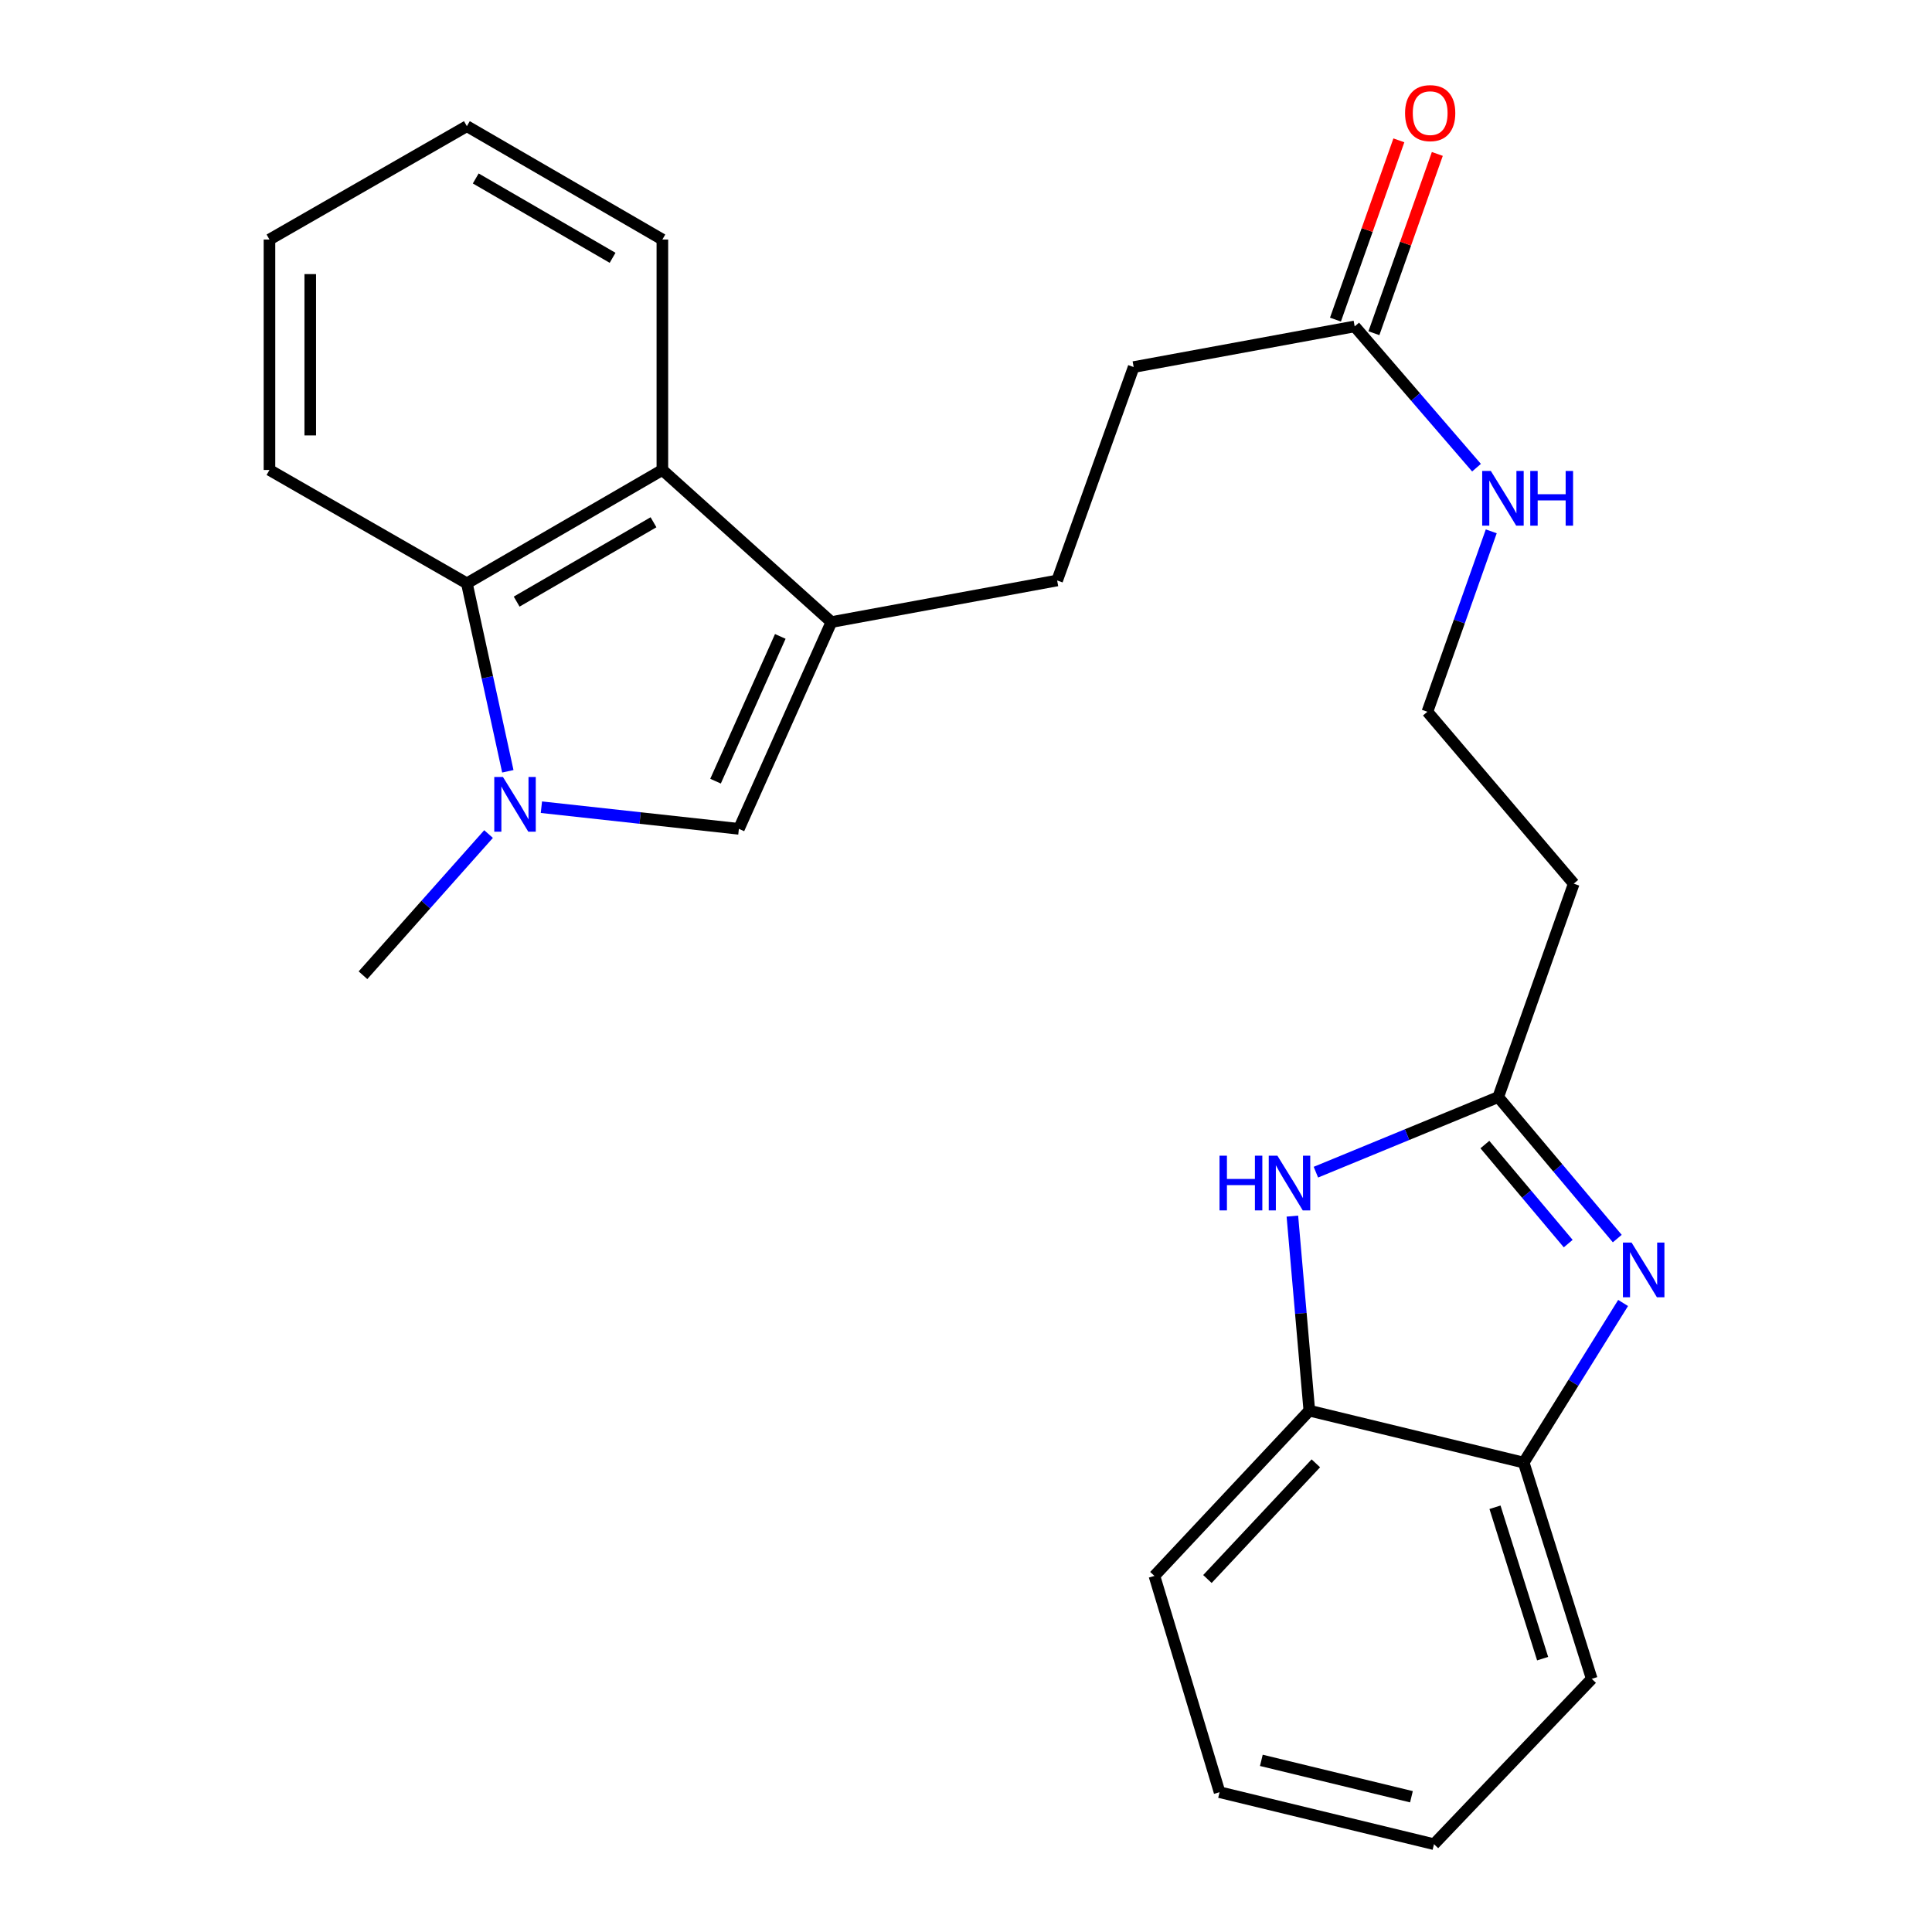 <?xml version='1.0' encoding='iso-8859-1'?>
<svg version='1.1' baseProfile='full'
              xmlns='http://www.w3.org/2000/svg'
                      xmlns:rdkit='http://www.rdkit.org/xml'
                      xmlns:xlink='http://www.w3.org/1999/xlink'
                  xml:space='preserve'
width='1000px' height='1000px' viewBox='0 0 1000 1000'>
<!-- END OF HEADER -->
<rect style='opacity:1.0;fill:#FFFFFF;stroke:none' width='1000' height='1000' x='0' y='0'> </rect>
<path class='bond-2' d='M 280.227,417.804 L 331.337,423.406' style='fill:none;fill-rule:evenodd;stroke:#0000FF;stroke-width:6px;stroke-linecap:butt;stroke-linejoin:miter;stroke-opacity:1' />
<path class='bond-2' d='M 331.337,423.406 L 382.447,429.008' style='fill:none;fill-rule:evenodd;stroke:#000000;stroke-width:6px;stroke-linecap:butt;stroke-linejoin:miter;stroke-opacity:1' />
<path class='bond-5' d='M 262.85,399.22 L 252.251,350.577' style='fill:none;fill-rule:evenodd;stroke:#0000FF;stroke-width:6px;stroke-linecap:butt;stroke-linejoin:miter;stroke-opacity:1' />
<path class='bond-5' d='M 252.251,350.577 L 241.651,301.934' style='fill:none;fill-rule:evenodd;stroke:#000000;stroke-width:6px;stroke-linecap:butt;stroke-linejoin:miter;stroke-opacity:1' />
<path class='bond-16' d='M 252.873,431.71 L 220.375,468.247' style='fill:none;fill-rule:evenodd;stroke:#0000FF;stroke-width:6px;stroke-linecap:butt;stroke-linejoin:miter;stroke-opacity:1' />
<path class='bond-16' d='M 220.375,468.247 L 187.878,504.784' style='fill:none;fill-rule:evenodd;stroke:#000000;stroke-width:6px;stroke-linecap:butt;stroke-linejoin:miter;stroke-opacity:1' />
<path class='bond-0' d='M 837.099,641.081 L 806.29,604.463' style='fill:none;fill-rule:evenodd;stroke:#0000FF;stroke-width:6px;stroke-linecap:butt;stroke-linejoin:miter;stroke-opacity:1' />
<path class='bond-0' d='M 806.29,604.463 L 775.48,567.846' style='fill:none;fill-rule:evenodd;stroke:#000000;stroke-width:6px;stroke-linecap:butt;stroke-linejoin:miter;stroke-opacity:1' />
<path class='bond-0' d='M 811.703,643.687 L 790.136,618.055' style='fill:none;fill-rule:evenodd;stroke:#0000FF;stroke-width:6px;stroke-linecap:butt;stroke-linejoin:miter;stroke-opacity:1' />
<path class='bond-0' d='M 790.136,618.055 L 768.569,592.422' style='fill:none;fill-rule:evenodd;stroke:#000000;stroke-width:6px;stroke-linecap:butt;stroke-linejoin:miter;stroke-opacity:1' />
<path class='bond-7' d='M 840.115,674.416 L 814.389,715.724' style='fill:none;fill-rule:evenodd;stroke:#0000FF;stroke-width:6px;stroke-linecap:butt;stroke-linejoin:miter;stroke-opacity:1' />
<path class='bond-7' d='M 814.389,715.724 L 788.662,757.032' style='fill:none;fill-rule:evenodd;stroke:#000000;stroke-width:6px;stroke-linecap:butt;stroke-linejoin:miter;stroke-opacity:1' />
<path class='bond-1' d='M 430.333,321.978 L 382.447,429.008' style='fill:none;fill-rule:evenodd;stroke:#000000;stroke-width:6px;stroke-linecap:butt;stroke-linejoin:miter;stroke-opacity:1' />
<path class='bond-1' d='M 403.88,329.411 L 370.36,404.332' style='fill:none;fill-rule:evenodd;stroke:#000000;stroke-width:6px;stroke-linecap:butt;stroke-linejoin:miter;stroke-opacity:1' />
<path class='bond-11' d='M 430.333,321.978 L 547.18,300.456' style='fill:none;fill-rule:evenodd;stroke:#000000;stroke-width:6px;stroke-linecap:butt;stroke-linejoin:miter;stroke-opacity:1' />
<path class='bond-25' d='M 430.333,321.978 L 342.841,243.258' style='fill:none;fill-rule:evenodd;stroke:#000000;stroke-width:6px;stroke-linecap:butt;stroke-linejoin:miter;stroke-opacity:1' />
<path class='bond-3' d='M 775.48,567.846 L 814.57,457.379' style='fill:none;fill-rule:evenodd;stroke:#000000;stroke-width:6px;stroke-linecap:butt;stroke-linejoin:miter;stroke-opacity:1' />
<path class='bond-4' d='M 775.48,567.846 L 728.291,587.281' style='fill:none;fill-rule:evenodd;stroke:#000000;stroke-width:6px;stroke-linecap:butt;stroke-linejoin:miter;stroke-opacity:1' />
<path class='bond-4' d='M 728.291,587.281 L 681.102,606.716' style='fill:none;fill-rule:evenodd;stroke:#0000FF;stroke-width:6px;stroke-linecap:butt;stroke-linejoin:miter;stroke-opacity:1' />
<path class='bond-8' d='M 668.931,629.459 L 673.317,679.805' style='fill:none;fill-rule:evenodd;stroke:#0000FF;stroke-width:6px;stroke-linecap:butt;stroke-linejoin:miter;stroke-opacity:1' />
<path class='bond-8' d='M 673.317,679.805 L 677.703,730.151' style='fill:none;fill-rule:evenodd;stroke:#000000;stroke-width:6px;stroke-linecap:butt;stroke-linejoin:miter;stroke-opacity:1' />
<path class='bond-6' d='M 241.651,301.934 L 342.841,243.258' style='fill:none;fill-rule:evenodd;stroke:#000000;stroke-width:6px;stroke-linecap:butt;stroke-linejoin:miter;stroke-opacity:1' />
<path class='bond-6' d='M 267.419,311.395 L 338.252,270.322' style='fill:none;fill-rule:evenodd;stroke:#000000;stroke-width:6px;stroke-linecap:butt;stroke-linejoin:miter;stroke-opacity:1' />
<path class='bond-17' d='M 241.651,301.934 L 139.476,243.258' style='fill:none;fill-rule:evenodd;stroke:#000000;stroke-width:6px;stroke-linecap:butt;stroke-linejoin:miter;stroke-opacity:1' />
<path class='bond-18' d='M 342.841,243.258 L 342.841,123.983' style='fill:none;fill-rule:evenodd;stroke:#000000;stroke-width:6px;stroke-linecap:butt;stroke-linejoin:miter;stroke-opacity:1' />
<path class='bond-19' d='M 788.662,757.032 L 823.882,868.965' style='fill:none;fill-rule:evenodd;stroke:#000000;stroke-width:6px;stroke-linecap:butt;stroke-linejoin:miter;stroke-opacity:1' />
<path class='bond-19' d='M 773.808,780.158 L 798.462,858.512' style='fill:none;fill-rule:evenodd;stroke:#000000;stroke-width:6px;stroke-linecap:butt;stroke-linejoin:miter;stroke-opacity:1' />
<path class='bond-27' d='M 788.662,757.032 L 677.703,730.151' style='fill:none;fill-rule:evenodd;stroke:#000000;stroke-width:6px;stroke-linecap:butt;stroke-linejoin:miter;stroke-opacity:1' />
<path class='bond-20' d='M 677.703,730.151 L 597.529,815.685' style='fill:none;fill-rule:evenodd;stroke:#000000;stroke-width:6px;stroke-linecap:butt;stroke-linejoin:miter;stroke-opacity:1' />
<path class='bond-20' d='M 681.079,757.418 L 624.957,817.292' style='fill:none;fill-rule:evenodd;stroke:#000000;stroke-width:6px;stroke-linecap:butt;stroke-linejoin:miter;stroke-opacity:1' />
<path class='bond-9' d='M 701.182,168.949 L 586.786,189.989' style='fill:none;fill-rule:evenodd;stroke:#000000;stroke-width:6px;stroke-linecap:butt;stroke-linejoin:miter;stroke-opacity:1' />
<path class='bond-12' d='M 711.133,172.469 L 727.544,126.074' style='fill:none;fill-rule:evenodd;stroke:#000000;stroke-width:6px;stroke-linecap:butt;stroke-linejoin:miter;stroke-opacity:1' />
<path class='bond-12' d='M 727.544,126.074 L 743.954,79.68' style='fill:none;fill-rule:evenodd;stroke:#FF0000;stroke-width:6px;stroke-linecap:butt;stroke-linejoin:miter;stroke-opacity:1' />
<path class='bond-12' d='M 691.231,165.429 L 707.642,119.035' style='fill:none;fill-rule:evenodd;stroke:#000000;stroke-width:6px;stroke-linecap:butt;stroke-linejoin:miter;stroke-opacity:1' />
<path class='bond-12' d='M 707.642,119.035 L 724.052,72.64' style='fill:none;fill-rule:evenodd;stroke:#FF0000;stroke-width:6px;stroke-linecap:butt;stroke-linejoin:miter;stroke-opacity:1' />
<path class='bond-13' d='M 701.182,168.949 L 732.712,205.51' style='fill:none;fill-rule:evenodd;stroke:#000000;stroke-width:6px;stroke-linecap:butt;stroke-linejoin:miter;stroke-opacity:1' />
<path class='bond-13' d='M 732.712,205.51 L 764.242,242.07' style='fill:none;fill-rule:evenodd;stroke:#0000FF;stroke-width:6px;stroke-linecap:butt;stroke-linejoin:miter;stroke-opacity:1' />
<path class='bond-10' d='M 814.57,457.379 L 738.818,368.397' style='fill:none;fill-rule:evenodd;stroke:#000000;stroke-width:6px;stroke-linecap:butt;stroke-linejoin:miter;stroke-opacity:1' />
<path class='bond-14' d='M 547.18,300.456 L 586.786,189.989' style='fill:none;fill-rule:evenodd;stroke:#000000;stroke-width:6px;stroke-linecap:butt;stroke-linejoin:miter;stroke-opacity:1' />
<path class='bond-15' d='M 771.87,275.02 L 755.344,321.709' style='fill:none;fill-rule:evenodd;stroke:#0000FF;stroke-width:6px;stroke-linecap:butt;stroke-linejoin:miter;stroke-opacity:1' />
<path class='bond-15' d='M 755.344,321.709 L 738.818,368.397' style='fill:none;fill-rule:evenodd;stroke:#000000;stroke-width:6px;stroke-linecap:butt;stroke-linejoin:miter;stroke-opacity:1' />
<path class='bond-22' d='M 139.476,243.258 L 139.476,123.983' style='fill:none;fill-rule:evenodd;stroke:#000000;stroke-width:6px;stroke-linecap:butt;stroke-linejoin:miter;stroke-opacity:1' />
<path class='bond-22' d='M 160.586,225.367 L 160.586,141.875' style='fill:none;fill-rule:evenodd;stroke:#000000;stroke-width:6px;stroke-linecap:butt;stroke-linejoin:miter;stroke-opacity:1' />
<path class='bond-26' d='M 342.841,123.983 L 241.651,65.308' style='fill:none;fill-rule:evenodd;stroke:#000000;stroke-width:6px;stroke-linecap:butt;stroke-linejoin:miter;stroke-opacity:1' />
<path class='bond-26' d='M 317.073,133.444 L 246.24,92.371' style='fill:none;fill-rule:evenodd;stroke:#000000;stroke-width:6px;stroke-linecap:butt;stroke-linejoin:miter;stroke-opacity:1' />
<path class='bond-23' d='M 823.882,868.965 L 742.231,954.545' style='fill:none;fill-rule:evenodd;stroke:#000000;stroke-width:6px;stroke-linecap:butt;stroke-linejoin:miter;stroke-opacity:1' />
<path class='bond-24' d='M 597.529,815.685 L 631.247,927.629' style='fill:none;fill-rule:evenodd;stroke:#000000;stroke-width:6px;stroke-linecap:butt;stroke-linejoin:miter;stroke-opacity:1' />
<path class='bond-21' d='M 241.651,65.308 L 139.476,123.983' style='fill:none;fill-rule:evenodd;stroke:#000000;stroke-width:6px;stroke-linecap:butt;stroke-linejoin:miter;stroke-opacity:1' />
<path class='bond-28' d='M 742.231,954.545 L 631.247,927.629' style='fill:none;fill-rule:evenodd;stroke:#000000;stroke-width:6px;stroke-linecap:butt;stroke-linejoin:miter;stroke-opacity:1' />
<path class='bond-28' d='M 730.559,929.992 L 652.871,911.151' style='fill:none;fill-rule:evenodd;stroke:#000000;stroke-width:6px;stroke-linecap:butt;stroke-linejoin:miter;stroke-opacity:1' />
<path  class='atom-0' d='M 260.313 402.147
L 269.593 417.147
Q 270.513 418.627, 271.993 421.307
Q 273.473 423.987, 273.553 424.147
L 273.553 402.147
L 277.313 402.147
L 277.313 430.467
L 273.433 430.467
L 263.473 414.067
Q 262.313 412.147, 261.073 409.947
Q 259.873 407.747, 259.513 407.067
L 259.513 430.467
L 255.833 430.467
L 255.833 402.147
L 260.313 402.147
' fill='#0000FF'/>
<path  class='atom-1' d='M 844.503 643.16
L 853.783 658.16
Q 854.703 659.64, 856.183 662.32
Q 857.663 665, 857.743 665.16
L 857.743 643.16
L 861.503 643.16
L 861.503 671.48
L 857.623 671.48
L 847.663 655.08
Q 846.503 653.16, 845.263 650.96
Q 844.063 648.76, 843.703 648.08
L 843.703 671.48
L 840.023 671.48
L 840.023 643.16
L 844.503 643.16
' fill='#0000FF'/>
<path  class='atom-5' d='M 631.22 598.182
L 635.06 598.182
L 635.06 610.222
L 649.54 610.222
L 649.54 598.182
L 653.38 598.182
L 653.38 626.502
L 649.54 626.502
L 649.54 613.422
L 635.06 613.422
L 635.06 626.502
L 631.22 626.502
L 631.22 598.182
' fill='#0000FF'/>
<path  class='atom-5' d='M 661.18 598.182
L 670.46 613.182
Q 671.38 614.662, 672.86 617.342
Q 674.34 620.022, 674.42 620.182
L 674.42 598.182
L 678.18 598.182
L 678.18 626.502
L 674.3 626.502
L 664.34 610.102
Q 663.18 608.182, 661.94 605.982
Q 660.74 603.782, 660.38 603.102
L 660.38 626.502
L 656.7 626.502
L 656.7 598.182
L 661.18 598.182
' fill='#0000FF'/>
<path  class='atom-13' d='M 727.26 58.55
Q 727.26 51.75, 730.62 47.95
Q 733.98 44.15, 740.26 44.15
Q 746.54 44.15, 749.9 47.95
Q 753.26 51.75, 753.26 58.55
Q 753.26 65.43, 749.86 69.35
Q 746.46 73.23, 740.26 73.23
Q 734.02 73.23, 730.62 69.35
Q 727.26 65.47, 727.26 58.55
M 740.26 70.03
Q 744.58 70.03, 746.9 67.15
Q 749.26 64.23, 749.26 58.55
Q 749.26 52.99, 746.9 50.19
Q 744.58 47.35, 740.26 47.35
Q 735.94 47.35, 733.58 50.15
Q 731.26 52.95, 731.26 58.55
Q 731.26 64.27, 733.58 67.15
Q 735.94 70.03, 740.26 70.03
' fill='#FF0000'/>
<path  class='atom-14' d='M 771.659 243.77
L 780.939 258.77
Q 781.859 260.25, 783.339 262.93
Q 784.819 265.61, 784.899 265.77
L 784.899 243.77
L 788.659 243.77
L 788.659 272.09
L 784.779 272.09
L 774.819 255.69
Q 773.659 253.77, 772.419 251.57
Q 771.219 249.37, 770.859 248.69
L 770.859 272.09
L 767.179 272.09
L 767.179 243.77
L 771.659 243.77
' fill='#0000FF'/>
<path  class='atom-14' d='M 792.059 243.77
L 795.899 243.77
L 795.899 255.81
L 810.379 255.81
L 810.379 243.77
L 814.219 243.77
L 814.219 272.09
L 810.379 272.09
L 810.379 259.01
L 795.899 259.01
L 795.899 272.09
L 792.059 272.09
L 792.059 243.77
' fill='#0000FF'/>
</svg>
